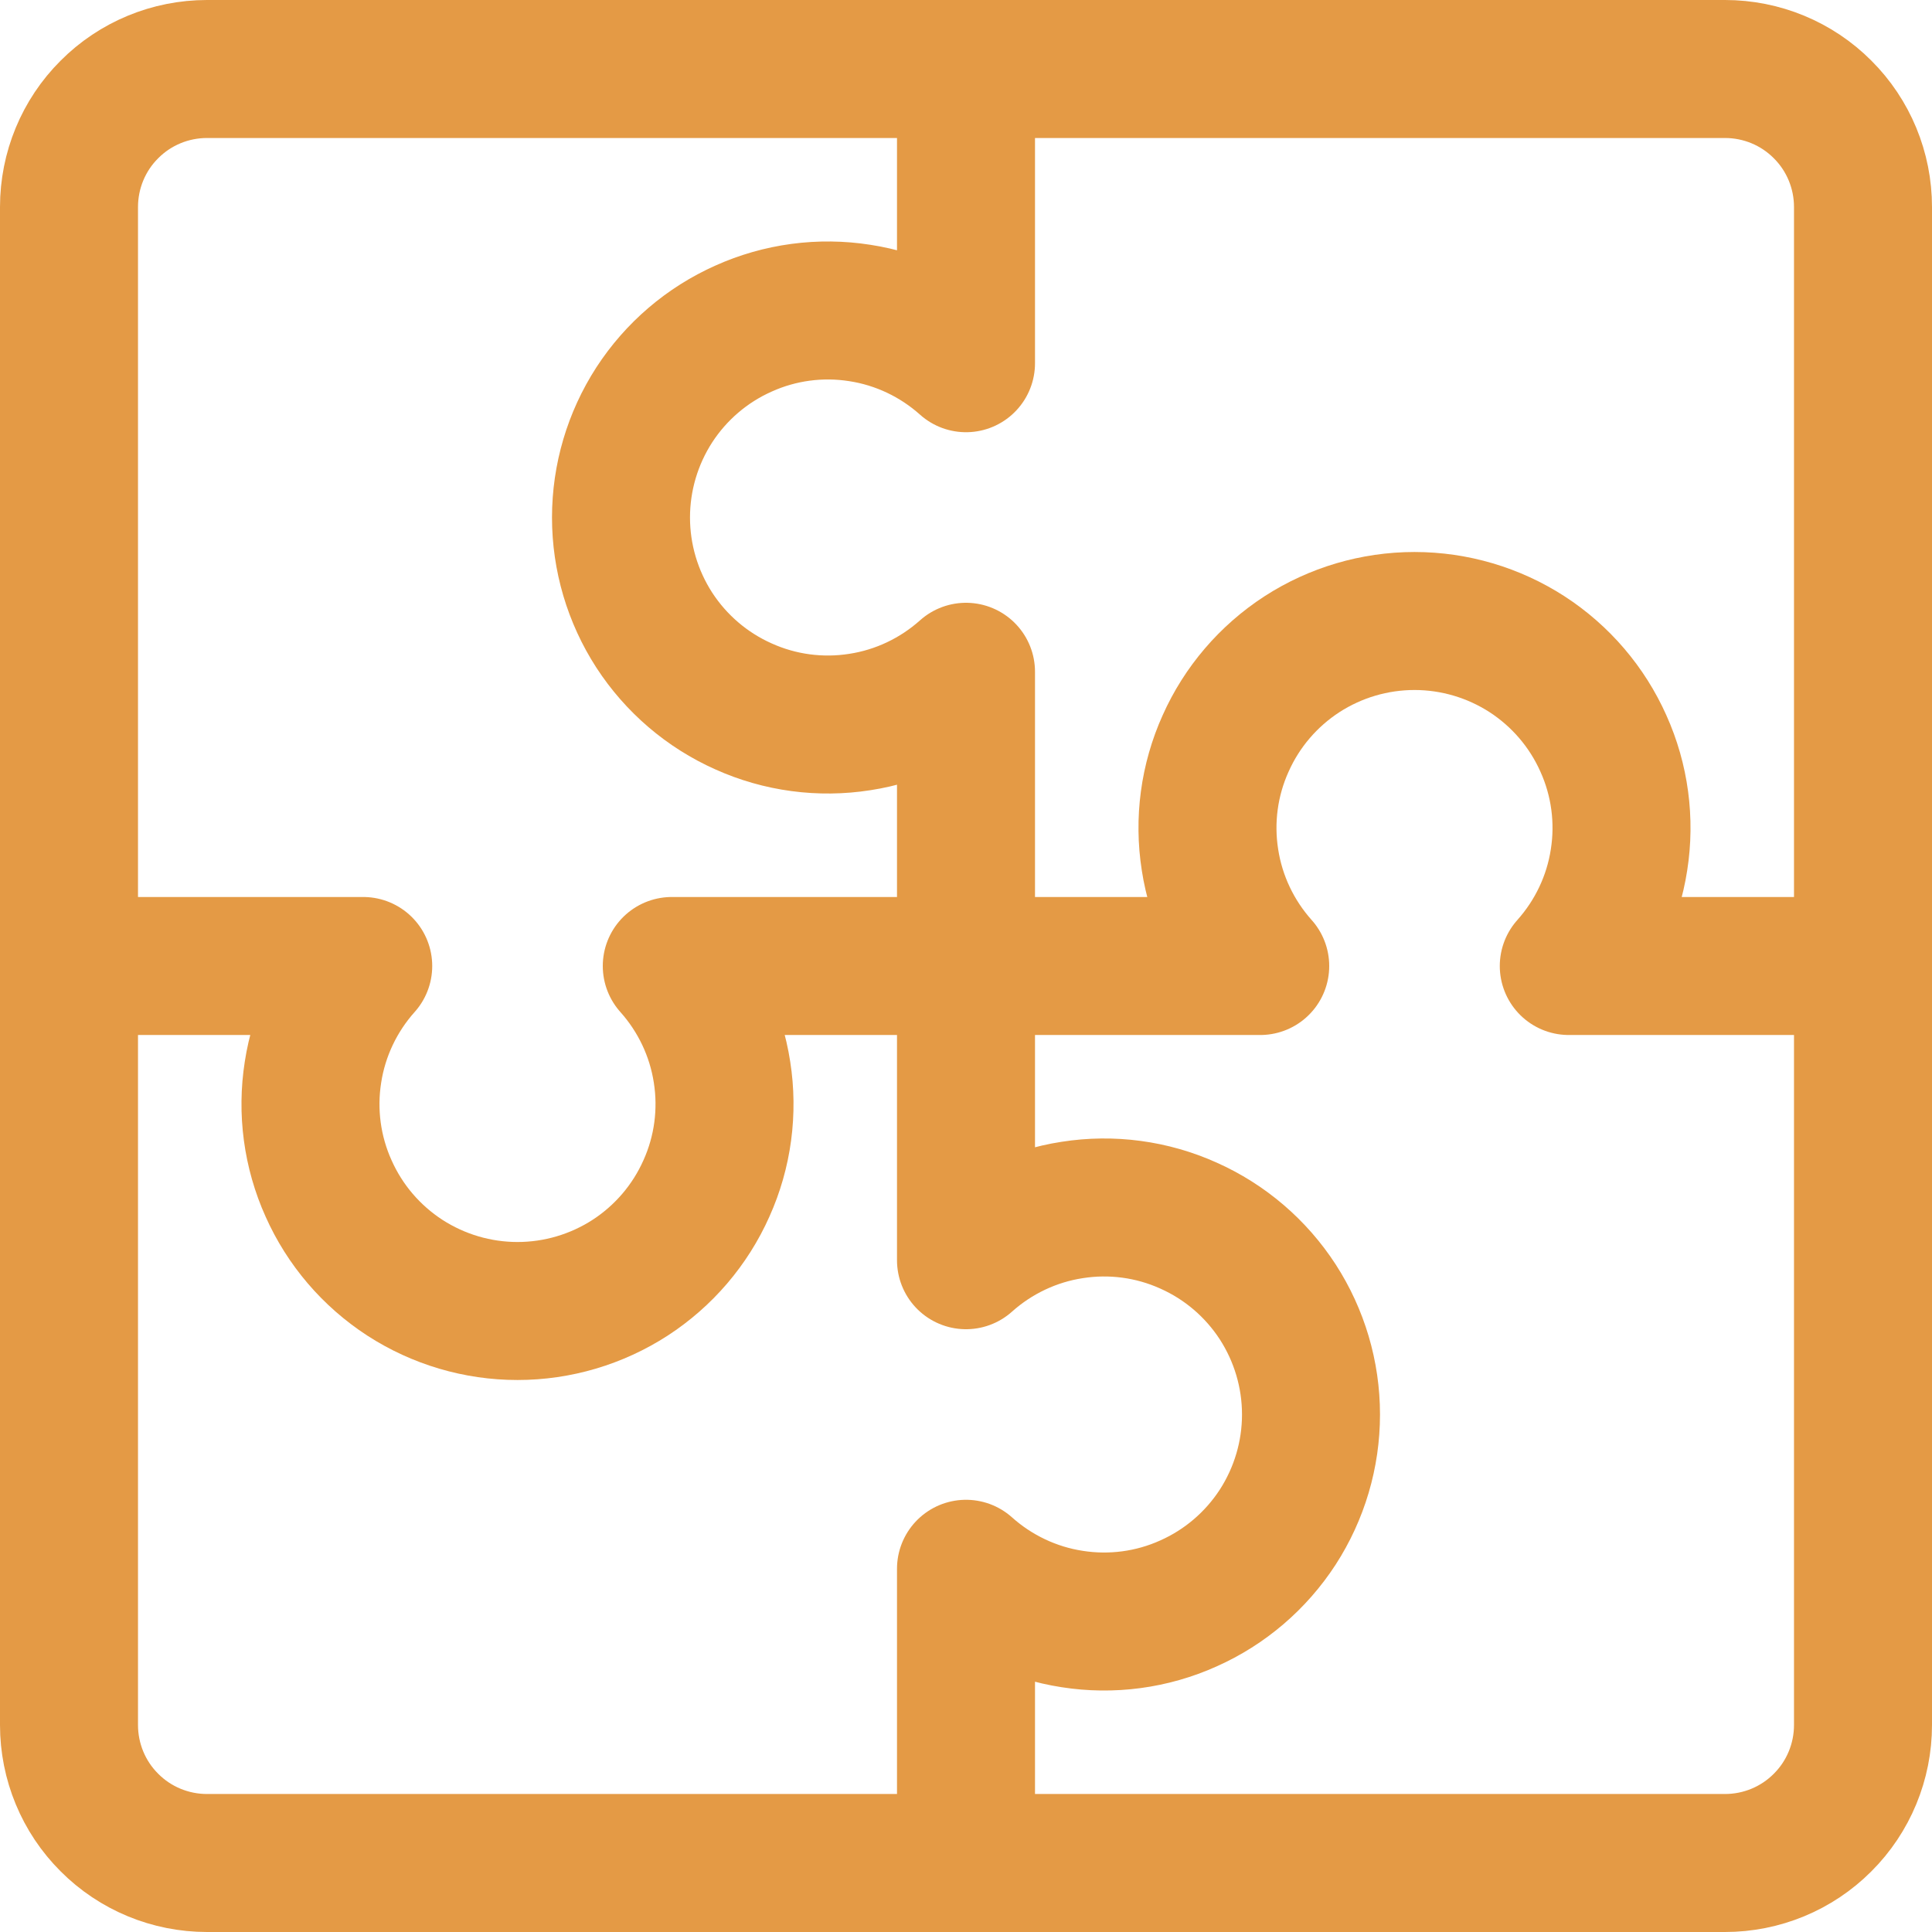 <svg width="14" height="14" viewBox="0 0 14 14" fill="none" xmlns="http://www.w3.org/2000/svg">
<g clip-path="url(#clip0_1054_5855)">
<path d="M12.5 0.5H1.5C1.235 0.5 0.98 0.605 0.793 0.793C0.605 0.98 0.5 1.235 0.5 1.5V12.5C0.5 12.765 0.605 13.02 0.793 13.207C0.98 13.395 1.235 13.5 1.5 13.5H12.5C12.765 13.5 13.02 13.395 13.207 13.207C13.395 13.02 13.5 12.765 13.5 12.5V1.5C13.5 1.235 13.395 0.98 13.207 0.793C13.02 0.605 12.765 0.5 12.5 0.5Z" stroke="#E49A45" stroke-linecap="round" stroke-linejoin="round"/>
<path d="M7 0.5V2.632C6.784 2.439 6.517 2.312 6.231 2.268C5.945 2.223 5.652 2.262 5.388 2.381C5.123 2.499 4.899 2.691 4.741 2.934C4.584 3.177 4.5 3.46 4.5 3.75C4.5 4.04 4.584 4.323 4.741 4.566C4.899 4.809 5.123 5.001 5.388 5.119C5.652 5.238 5.945 5.277 6.231 5.232C6.517 5.188 6.784 5.061 7 4.868V9.132C7.216 8.939 7.483 8.812 7.769 8.768C8.055 8.723 8.348 8.762 8.612 8.881C8.877 8.999 9.101 9.191 9.259 9.434C9.416 9.677 9.5 9.96 9.5 10.25C9.5 10.54 9.416 10.823 9.259 11.066C9.101 11.309 8.877 11.501 8.612 11.619C8.348 11.738 8.055 11.777 7.769 11.732C7.483 11.688 7.216 11.561 7 11.368V13.5" stroke="#E49A45" stroke-linecap="round" stroke-linejoin="round"/>
<path d="M0.5 7H2.632C2.439 7.216 2.312 7.483 2.268 7.769C2.223 8.055 2.262 8.348 2.381 8.612C2.499 8.877 2.691 9.101 2.934 9.259C3.177 9.416 3.46 9.5 3.75 9.5C4.04 9.5 4.323 9.416 4.566 9.259C4.809 9.101 5.001 8.877 5.119 8.612C5.238 8.348 5.277 8.055 5.232 7.769C5.188 7.483 5.061 7.216 4.868 7H9.132C8.939 6.784 8.812 6.517 8.768 6.231C8.723 5.945 8.762 5.652 8.881 5.388C8.999 5.123 9.191 4.899 9.434 4.741C9.677 4.584 9.96 4.5 10.25 4.5C10.54 4.5 10.823 4.584 11.066 4.741C11.309 4.899 11.501 5.123 11.619 5.388C11.738 5.652 11.777 5.945 11.732 6.231C11.688 6.517 11.561 6.784 11.368 7H13.5" stroke="#E49A45" stroke-linecap="round" stroke-linejoin="round"/>
</g>
<defs>
<clipPath id="clip0_1054_5855">
<rect width="14" height="14" fill="white"/>
</clipPath>
</defs>
</svg>
